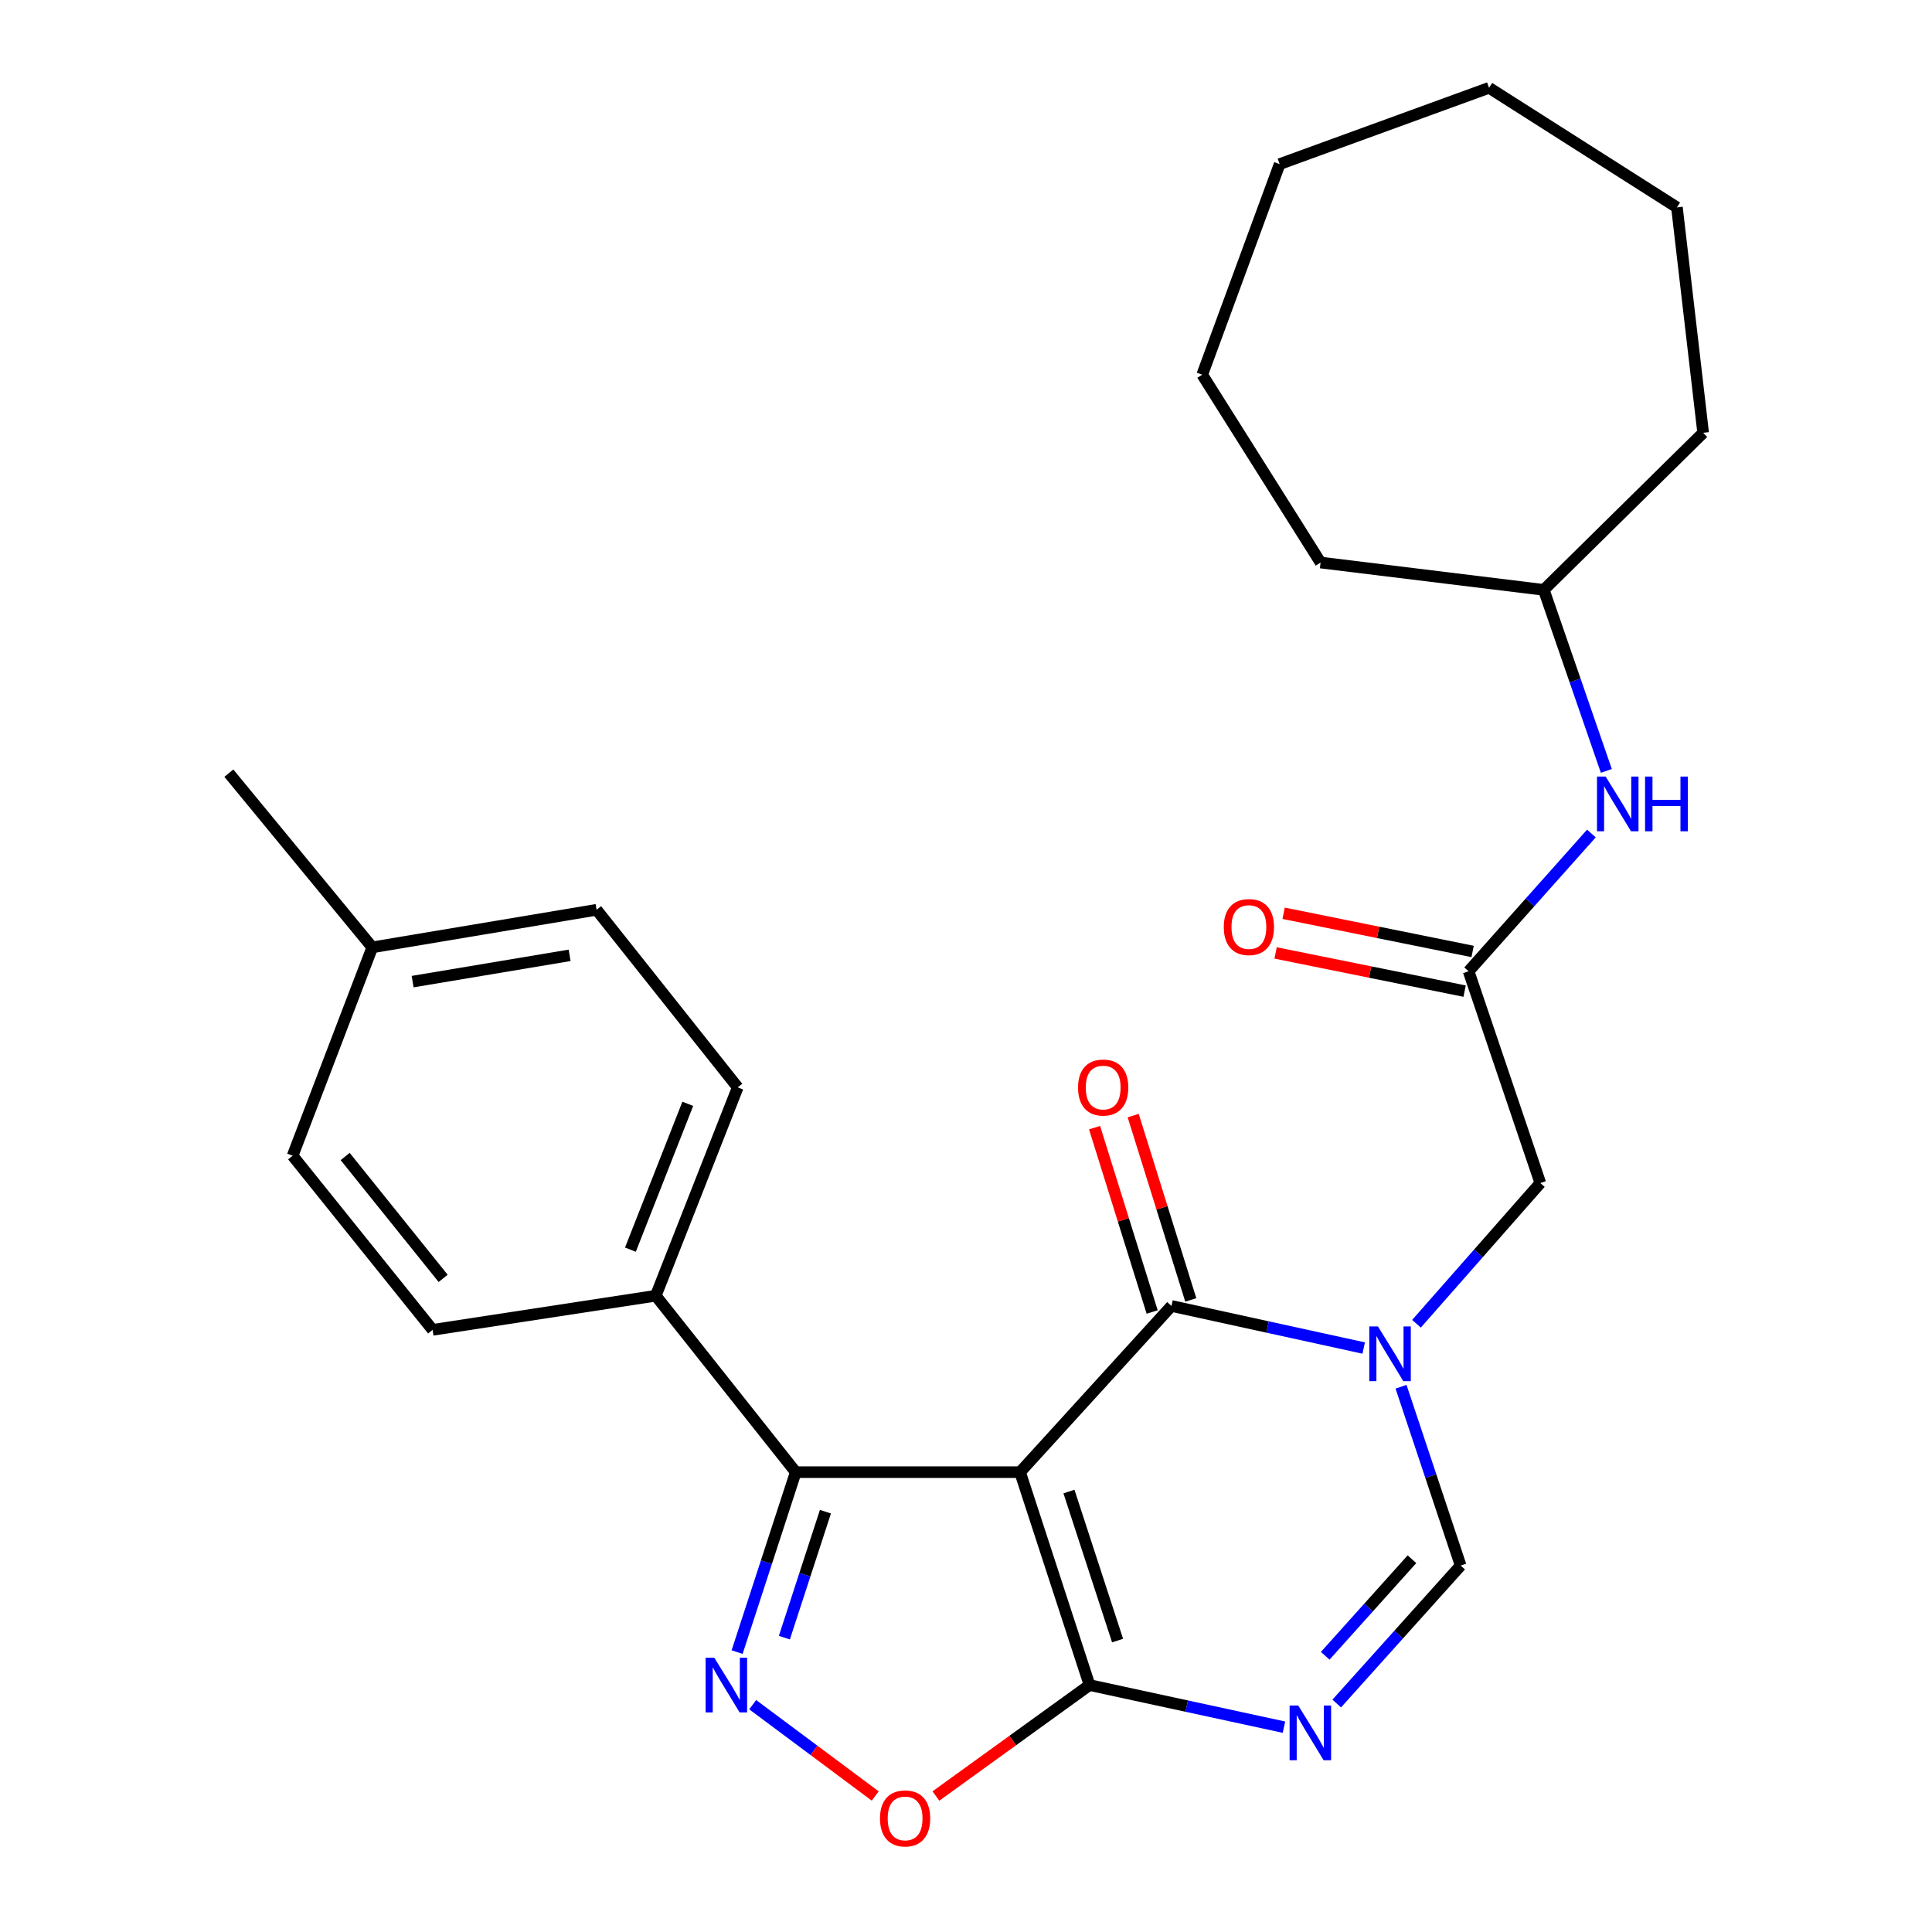 <?xml version='1.0' encoding='iso-8859-1'?>
<svg version='1.1' baseProfile='full'
              xmlns='http://www.w3.org/2000/svg'
                      xmlns:rdkit='http://www.rdkit.org/xml'
                      xmlns:xlink='http://www.w3.org/1999/xlink'
                  xml:space='preserve'
width='1000px' height='1000px' viewBox='0 0 1000 1000'>
<!-- END OF HEADER -->
<rect style='opacity:1.0;fill:#FFFFFF;stroke:none' width='1000' height='1000' x='0' y='0'> </rect>
<path class='bond-0' d='M 527.984,761.986 L 606.351,675.962' style='fill:none;fill-rule:evenodd;stroke:#000000;stroke-width:6px;stroke-linecap:butt;stroke-linejoin:miter;stroke-opacity:1' />
<path class='bond-2' d='M 527.984,761.986 L 563.939,872.188' style='fill:none;fill-rule:evenodd;stroke:#000000;stroke-width:6px;stroke-linecap:butt;stroke-linejoin:miter;stroke-opacity:1' />
<path class='bond-2' d='M 553.289,772.02 L 578.457,849.162' style='fill:none;fill-rule:evenodd;stroke:#000000;stroke-width:6px;stroke-linecap:butt;stroke-linejoin:miter;stroke-opacity:1' />
<path class='bond-5' d='M 527.984,761.986 L 411.882,761.986' style='fill:none;fill-rule:evenodd;stroke:#000000;stroke-width:6px;stroke-linecap:butt;stroke-linejoin:miter;stroke-opacity:1' />
<path class='bond-1' d='M 606.351,675.962 L 656.101,686.851' style='fill:none;fill-rule:evenodd;stroke:#000000;stroke-width:6px;stroke-linecap:butt;stroke-linejoin:miter;stroke-opacity:1' />
<path class='bond-1' d='M 656.101,686.851 L 705.85,697.739' style='fill:none;fill-rule:evenodd;stroke:#0000FF;stroke-width:6px;stroke-linecap:butt;stroke-linejoin:miter;stroke-opacity:1' />
<path class='bond-11' d='M 616.347,672.839 L 601.441,625.134' style='fill:none;fill-rule:evenodd;stroke:#000000;stroke-width:6px;stroke-linecap:butt;stroke-linejoin:miter;stroke-opacity:1' />
<path class='bond-11' d='M 601.441,625.134 L 586.535,577.428' style='fill:none;fill-rule:evenodd;stroke:#FF0000;stroke-width:6px;stroke-linecap:butt;stroke-linejoin:miter;stroke-opacity:1' />
<path class='bond-11' d='M 596.355,679.086 L 581.449,631.38' style='fill:none;fill-rule:evenodd;stroke:#000000;stroke-width:6px;stroke-linecap:butt;stroke-linejoin:miter;stroke-opacity:1' />
<path class='bond-11' d='M 581.449,631.38 L 566.544,583.674' style='fill:none;fill-rule:evenodd;stroke:#FF0000;stroke-width:6px;stroke-linecap:butt;stroke-linejoin:miter;stroke-opacity:1' />
<path class='bond-9' d='M 733.169,685.175 L 765.22,648.757' style='fill:none;fill-rule:evenodd;stroke:#0000FF;stroke-width:6px;stroke-linecap:butt;stroke-linejoin:miter;stroke-opacity:1' />
<path class='bond-9' d='M 765.22,648.757 L 797.271,612.338' style='fill:none;fill-rule:evenodd;stroke:#000000;stroke-width:6px;stroke-linecap:butt;stroke-linejoin:miter;stroke-opacity:1' />
<path class='bond-28' d='M 725.17,717.772 L 740.602,764.052' style='fill:none;fill-rule:evenodd;stroke:#0000FF;stroke-width:6px;stroke-linecap:butt;stroke-linejoin:miter;stroke-opacity:1' />
<path class='bond-28' d='M 740.602,764.052 L 756.034,810.332' style='fill:none;fill-rule:evenodd;stroke:#000000;stroke-width:6px;stroke-linecap:butt;stroke-linejoin:miter;stroke-opacity:1' />
<path class='bond-4' d='M 563.939,872.188 L 614.256,883.084' style='fill:none;fill-rule:evenodd;stroke:#000000;stroke-width:6px;stroke-linecap:butt;stroke-linejoin:miter;stroke-opacity:1' />
<path class='bond-4' d='M 614.256,883.084 L 664.573,893.979' style='fill:none;fill-rule:evenodd;stroke:#0000FF;stroke-width:6px;stroke-linecap:butt;stroke-linejoin:miter;stroke-opacity:1' />
<path class='bond-7' d='M 563.939,872.188 L 524.181,900.902' style='fill:none;fill-rule:evenodd;stroke:#000000;stroke-width:6px;stroke-linecap:butt;stroke-linejoin:miter;stroke-opacity:1' />
<path class='bond-7' d='M 524.181,900.902 L 484.422,929.615' style='fill:none;fill-rule:evenodd;stroke:#FF0000;stroke-width:6px;stroke-linecap:butt;stroke-linejoin:miter;stroke-opacity:1' />
<path class='bond-3' d='M 381.522,855.13 L 396.702,808.558' style='fill:none;fill-rule:evenodd;stroke:#0000FF;stroke-width:6px;stroke-linecap:butt;stroke-linejoin:miter;stroke-opacity:1' />
<path class='bond-3' d='M 396.702,808.558 L 411.882,761.986' style='fill:none;fill-rule:evenodd;stroke:#000000;stroke-width:6px;stroke-linecap:butt;stroke-linejoin:miter;stroke-opacity:1' />
<path class='bond-3' d='M 405.99,847.649 L 416.616,815.049' style='fill:none;fill-rule:evenodd;stroke:#0000FF;stroke-width:6px;stroke-linecap:butt;stroke-linejoin:miter;stroke-opacity:1' />
<path class='bond-3' d='M 416.616,815.049 L 427.242,782.448' style='fill:none;fill-rule:evenodd;stroke:#000000;stroke-width:6px;stroke-linecap:butt;stroke-linejoin:miter;stroke-opacity:1' />
<path class='bond-27' d='M 389.587,882.341 L 421.303,905.975' style='fill:none;fill-rule:evenodd;stroke:#0000FF;stroke-width:6px;stroke-linecap:butt;stroke-linejoin:miter;stroke-opacity:1' />
<path class='bond-27' d='M 421.303,905.975 L 453.019,929.61' style='fill:none;fill-rule:evenodd;stroke:#FF0000;stroke-width:6px;stroke-linecap:butt;stroke-linejoin:miter;stroke-opacity:1' />
<path class='bond-6' d='M 691.887,881.742 L 723.96,846.037' style='fill:none;fill-rule:evenodd;stroke:#0000FF;stroke-width:6px;stroke-linecap:butt;stroke-linejoin:miter;stroke-opacity:1' />
<path class='bond-6' d='M 723.96,846.037 L 756.034,810.332' style='fill:none;fill-rule:evenodd;stroke:#000000;stroke-width:6px;stroke-linecap:butt;stroke-linejoin:miter;stroke-opacity:1' />
<path class='bond-6' d='M 685.928,857.034 L 708.379,832.041' style='fill:none;fill-rule:evenodd;stroke:#0000FF;stroke-width:6px;stroke-linecap:butt;stroke-linejoin:miter;stroke-opacity:1' />
<path class='bond-6' d='M 708.379,832.041 L 730.831,807.047' style='fill:none;fill-rule:evenodd;stroke:#000000;stroke-width:6px;stroke-linecap:butt;stroke-linejoin:miter;stroke-opacity:1' />
<path class='bond-10' d='M 411.882,761.986 L 339.426,670.668' style='fill:none;fill-rule:evenodd;stroke:#000000;stroke-width:6px;stroke-linecap:butt;stroke-linejoin:miter;stroke-opacity:1' />
<path class='bond-8' d='M 760.153,502.741 L 797.271,612.338' style='fill:none;fill-rule:evenodd;stroke:#000000;stroke-width:6px;stroke-linecap:butt;stroke-linejoin:miter;stroke-opacity:1' />
<path class='bond-12' d='M 760.153,502.741 L 791.928,467.081' style='fill:none;fill-rule:evenodd;stroke:#000000;stroke-width:6px;stroke-linecap:butt;stroke-linejoin:miter;stroke-opacity:1' />
<path class='bond-12' d='M 791.928,467.081 L 823.704,431.421' style='fill:none;fill-rule:evenodd;stroke:#0000FF;stroke-width:6px;stroke-linecap:butt;stroke-linejoin:miter;stroke-opacity:1' />
<path class='bond-13' d='M 762.227,492.476 L 713.313,482.592' style='fill:none;fill-rule:evenodd;stroke:#000000;stroke-width:6px;stroke-linecap:butt;stroke-linejoin:miter;stroke-opacity:1' />
<path class='bond-13' d='M 713.313,482.592 L 664.399,472.708' style='fill:none;fill-rule:evenodd;stroke:#FF0000;stroke-width:6px;stroke-linecap:butt;stroke-linejoin:miter;stroke-opacity:1' />
<path class='bond-13' d='M 758.079,513.005 L 709.165,503.122' style='fill:none;fill-rule:evenodd;stroke:#000000;stroke-width:6px;stroke-linecap:butt;stroke-linejoin:miter;stroke-opacity:1' />
<path class='bond-13' d='M 709.165,503.122 L 660.251,493.238' style='fill:none;fill-rule:evenodd;stroke:#FF0000;stroke-width:6px;stroke-linecap:butt;stroke-linejoin:miter;stroke-opacity:1' />
<path class='bond-14' d='M 339.426,670.668 L 381.85,562.828' style='fill:none;fill-rule:evenodd;stroke:#000000;stroke-width:6px;stroke-linecap:butt;stroke-linejoin:miter;stroke-opacity:1' />
<path class='bond-14' d='M 326.299,646.825 L 355.996,571.336' style='fill:none;fill-rule:evenodd;stroke:#000000;stroke-width:6px;stroke-linecap:butt;stroke-linejoin:miter;stroke-opacity:1' />
<path class='bond-15' d='M 339.426,670.668 L 223.918,688.331' style='fill:none;fill-rule:evenodd;stroke:#000000;stroke-width:6px;stroke-linecap:butt;stroke-linejoin:miter;stroke-opacity:1' />
<path class='bond-19' d='M 831.439,399.022 L 815.251,352.169' style='fill:none;fill-rule:evenodd;stroke:#0000FF;stroke-width:6px;stroke-linecap:butt;stroke-linejoin:miter;stroke-opacity:1' />
<path class='bond-19' d='M 815.251,352.169 L 799.063,305.316' style='fill:none;fill-rule:evenodd;stroke:#000000;stroke-width:6px;stroke-linecap:butt;stroke-linejoin:miter;stroke-opacity:1' />
<path class='bond-16' d='M 381.85,562.828 L 308.789,470.905' style='fill:none;fill-rule:evenodd;stroke:#000000;stroke-width:6px;stroke-linecap:butt;stroke-linejoin:miter;stroke-opacity:1' />
<path class='bond-17' d='M 223.918,688.331 L 151.462,598.201' style='fill:none;fill-rule:evenodd;stroke:#000000;stroke-width:6px;stroke-linecap:butt;stroke-linejoin:miter;stroke-opacity:1' />
<path class='bond-17' d='M 229.373,661.689 L 178.654,598.597' style='fill:none;fill-rule:evenodd;stroke:#000000;stroke-width:6px;stroke-linecap:butt;stroke-linejoin:miter;stroke-opacity:1' />
<path class='bond-29' d='M 308.789,470.905 L 192.699,490.348' style='fill:none;fill-rule:evenodd;stroke:#000000;stroke-width:6px;stroke-linecap:butt;stroke-linejoin:miter;stroke-opacity:1' />
<path class='bond-29' d='M 294.835,494.478 L 213.572,508.089' style='fill:none;fill-rule:evenodd;stroke:#000000;stroke-width:6px;stroke-linecap:butt;stroke-linejoin:miter;stroke-opacity:1' />
<path class='bond-18' d='M 151.462,598.201 L 192.699,490.348' style='fill:none;fill-rule:evenodd;stroke:#000000;stroke-width:6px;stroke-linecap:butt;stroke-linejoin:miter;stroke-opacity:1' />
<path class='bond-20' d='M 192.699,490.348 L 118.451,400.183' style='fill:none;fill-rule:evenodd;stroke:#000000;stroke-width:6px;stroke-linecap:butt;stroke-linejoin:miter;stroke-opacity:1' />
<path class='bond-21' d='M 799.063,305.316 L 881.549,224.017' style='fill:none;fill-rule:evenodd;stroke:#000000;stroke-width:6px;stroke-linecap:butt;stroke-linejoin:miter;stroke-opacity:1' />
<path class='bond-22' d='M 799.063,305.316 L 683.531,291.167' style='fill:none;fill-rule:evenodd;stroke:#000000;stroke-width:6px;stroke-linecap:butt;stroke-linejoin:miter;stroke-opacity:1' />
<path class='bond-23' d='M 881.549,224.017 L 867.981,107.345' style='fill:none;fill-rule:evenodd;stroke:#000000;stroke-width:6px;stroke-linecap:butt;stroke-linejoin:miter;stroke-opacity:1' />
<path class='bond-24' d='M 683.531,291.167 L 622.269,193.939' style='fill:none;fill-rule:evenodd;stroke:#000000;stroke-width:6px;stroke-linecap:butt;stroke-linejoin:miter;stroke-opacity:1' />
<path class='bond-25' d='M 867.981,107.345 L 770.741,45.455' style='fill:none;fill-rule:evenodd;stroke:#000000;stroke-width:6px;stroke-linecap:butt;stroke-linejoin:miter;stroke-opacity:1' />
<path class='bond-26' d='M 622.269,193.939 L 662.342,84.946' style='fill:none;fill-rule:evenodd;stroke:#000000;stroke-width:6px;stroke-linecap:butt;stroke-linejoin:miter;stroke-opacity:1' />
<path class='bond-30' d='M 770.741,45.455 L 662.342,84.946' style='fill:none;fill-rule:evenodd;stroke:#000000;stroke-width:6px;stroke-linecap:butt;stroke-linejoin:miter;stroke-opacity:1' />
<path  class='atom-2' d='M 713.226 686.563
L 722.506 701.563
Q 723.426 703.043, 724.906 705.723
Q 726.386 708.403, 726.466 708.563
L 726.466 686.563
L 730.226 686.563
L 730.226 714.883
L 726.346 714.883
L 716.386 698.483
Q 715.226 696.563, 713.986 694.363
Q 712.786 692.163, 712.426 691.483
L 712.426 714.883
L 708.746 714.883
L 708.746 686.563
L 713.226 686.563
' fill='#0000FF'/>
<path  class='atom-4' d='M 369.703 858.028
L 378.983 873.028
Q 379.903 874.508, 381.383 877.188
Q 382.863 879.868, 382.943 880.028
L 382.943 858.028
L 386.703 858.028
L 386.703 886.348
L 382.823 886.348
L 372.863 869.948
Q 371.703 868.028, 370.463 865.828
Q 369.263 863.628, 368.903 862.948
L 368.903 886.348
L 365.223 886.348
L 365.223 858.028
L 369.703 858.028
' fill='#0000FF'/>
<path  class='atom-5' d='M 671.977 882.777
L 681.257 897.777
Q 682.177 899.257, 683.657 901.937
Q 685.137 904.617, 685.217 904.777
L 685.217 882.777
L 688.977 882.777
L 688.977 911.097
L 685.097 911.097
L 675.137 894.697
Q 673.977 892.777, 672.737 890.577
Q 671.537 888.377, 671.177 887.697
L 671.177 911.097
L 667.497 911.097
L 667.497 882.777
L 671.977 882.777
' fill='#0000FF'/>
<path  class='atom-8' d='M 455.479 941.21
Q 455.479 934.41, 458.839 930.61
Q 462.199 926.81, 468.479 926.81
Q 474.759 926.81, 478.119 930.61
Q 481.479 934.41, 481.479 941.21
Q 481.479 948.09, 478.079 952.01
Q 474.679 955.89, 468.479 955.89
Q 462.239 955.89, 458.839 952.01
Q 455.479 948.13, 455.479 941.21
M 468.479 952.69
Q 472.799 952.69, 475.119 949.81
Q 477.479 946.89, 477.479 941.21
Q 477.479 935.65, 475.119 932.85
Q 472.799 930.01, 468.479 930.01
Q 464.159 930.01, 461.799 932.81
Q 459.479 935.61, 459.479 941.21
Q 459.479 946.93, 461.799 949.81
Q 464.159 952.69, 468.479 952.69
' fill='#FF0000'/>
<path  class='atom-12' d='M 558.002 562.908
Q 558.002 556.108, 561.362 552.308
Q 564.722 548.508, 571.002 548.508
Q 577.282 548.508, 580.642 552.308
Q 584.002 556.108, 584.002 562.908
Q 584.002 569.788, 580.602 573.708
Q 577.202 577.588, 571.002 577.588
Q 564.762 577.588, 561.362 573.708
Q 558.002 569.828, 558.002 562.908
M 571.002 574.388
Q 575.322 574.388, 577.642 571.508
Q 580.002 568.588, 580.002 562.908
Q 580.002 557.348, 577.642 554.548
Q 575.322 551.708, 571.002 551.708
Q 566.682 551.708, 564.322 554.508
Q 562.002 557.308, 562.002 562.908
Q 562.002 568.628, 564.322 571.508
Q 566.682 574.388, 571.002 574.388
' fill='#FF0000'/>
<path  class='atom-13' d='M 831.084 401.952
L 840.364 416.952
Q 841.284 418.432, 842.764 421.112
Q 844.244 423.792, 844.324 423.952
L 844.324 401.952
L 848.084 401.952
L 848.084 430.272
L 844.204 430.272
L 834.244 413.872
Q 833.084 411.952, 831.844 409.752
Q 830.644 407.552, 830.284 406.872
L 830.284 430.272
L 826.604 430.272
L 826.604 401.952
L 831.084 401.952
' fill='#0000FF'/>
<path  class='atom-13' d='M 851.484 401.952
L 855.324 401.952
L 855.324 413.992
L 869.804 413.992
L 869.804 401.952
L 873.644 401.952
L 873.644 430.272
L 869.804 430.272
L 869.804 417.192
L 855.324 417.192
L 855.324 430.272
L 851.484 430.272
L 851.484 401.952
' fill='#0000FF'/>
<path  class='atom-14' d='M 633.425 479.84
Q 633.425 473.04, 636.785 469.24
Q 640.145 465.44, 646.425 465.44
Q 652.705 465.44, 656.065 469.24
Q 659.425 473.04, 659.425 479.84
Q 659.425 486.72, 656.025 490.64
Q 652.625 494.52, 646.425 494.52
Q 640.185 494.52, 636.785 490.64
Q 633.425 486.76, 633.425 479.84
M 646.425 491.32
Q 650.745 491.32, 653.065 488.44
Q 655.425 485.52, 655.425 479.84
Q 655.425 474.28, 653.065 471.48
Q 650.745 468.64, 646.425 468.64
Q 642.105 468.64, 639.745 471.44
Q 637.425 474.24, 637.425 479.84
Q 637.425 485.56, 639.745 488.44
Q 642.105 491.32, 646.425 491.32
' fill='#FF0000'/>
</svg>
